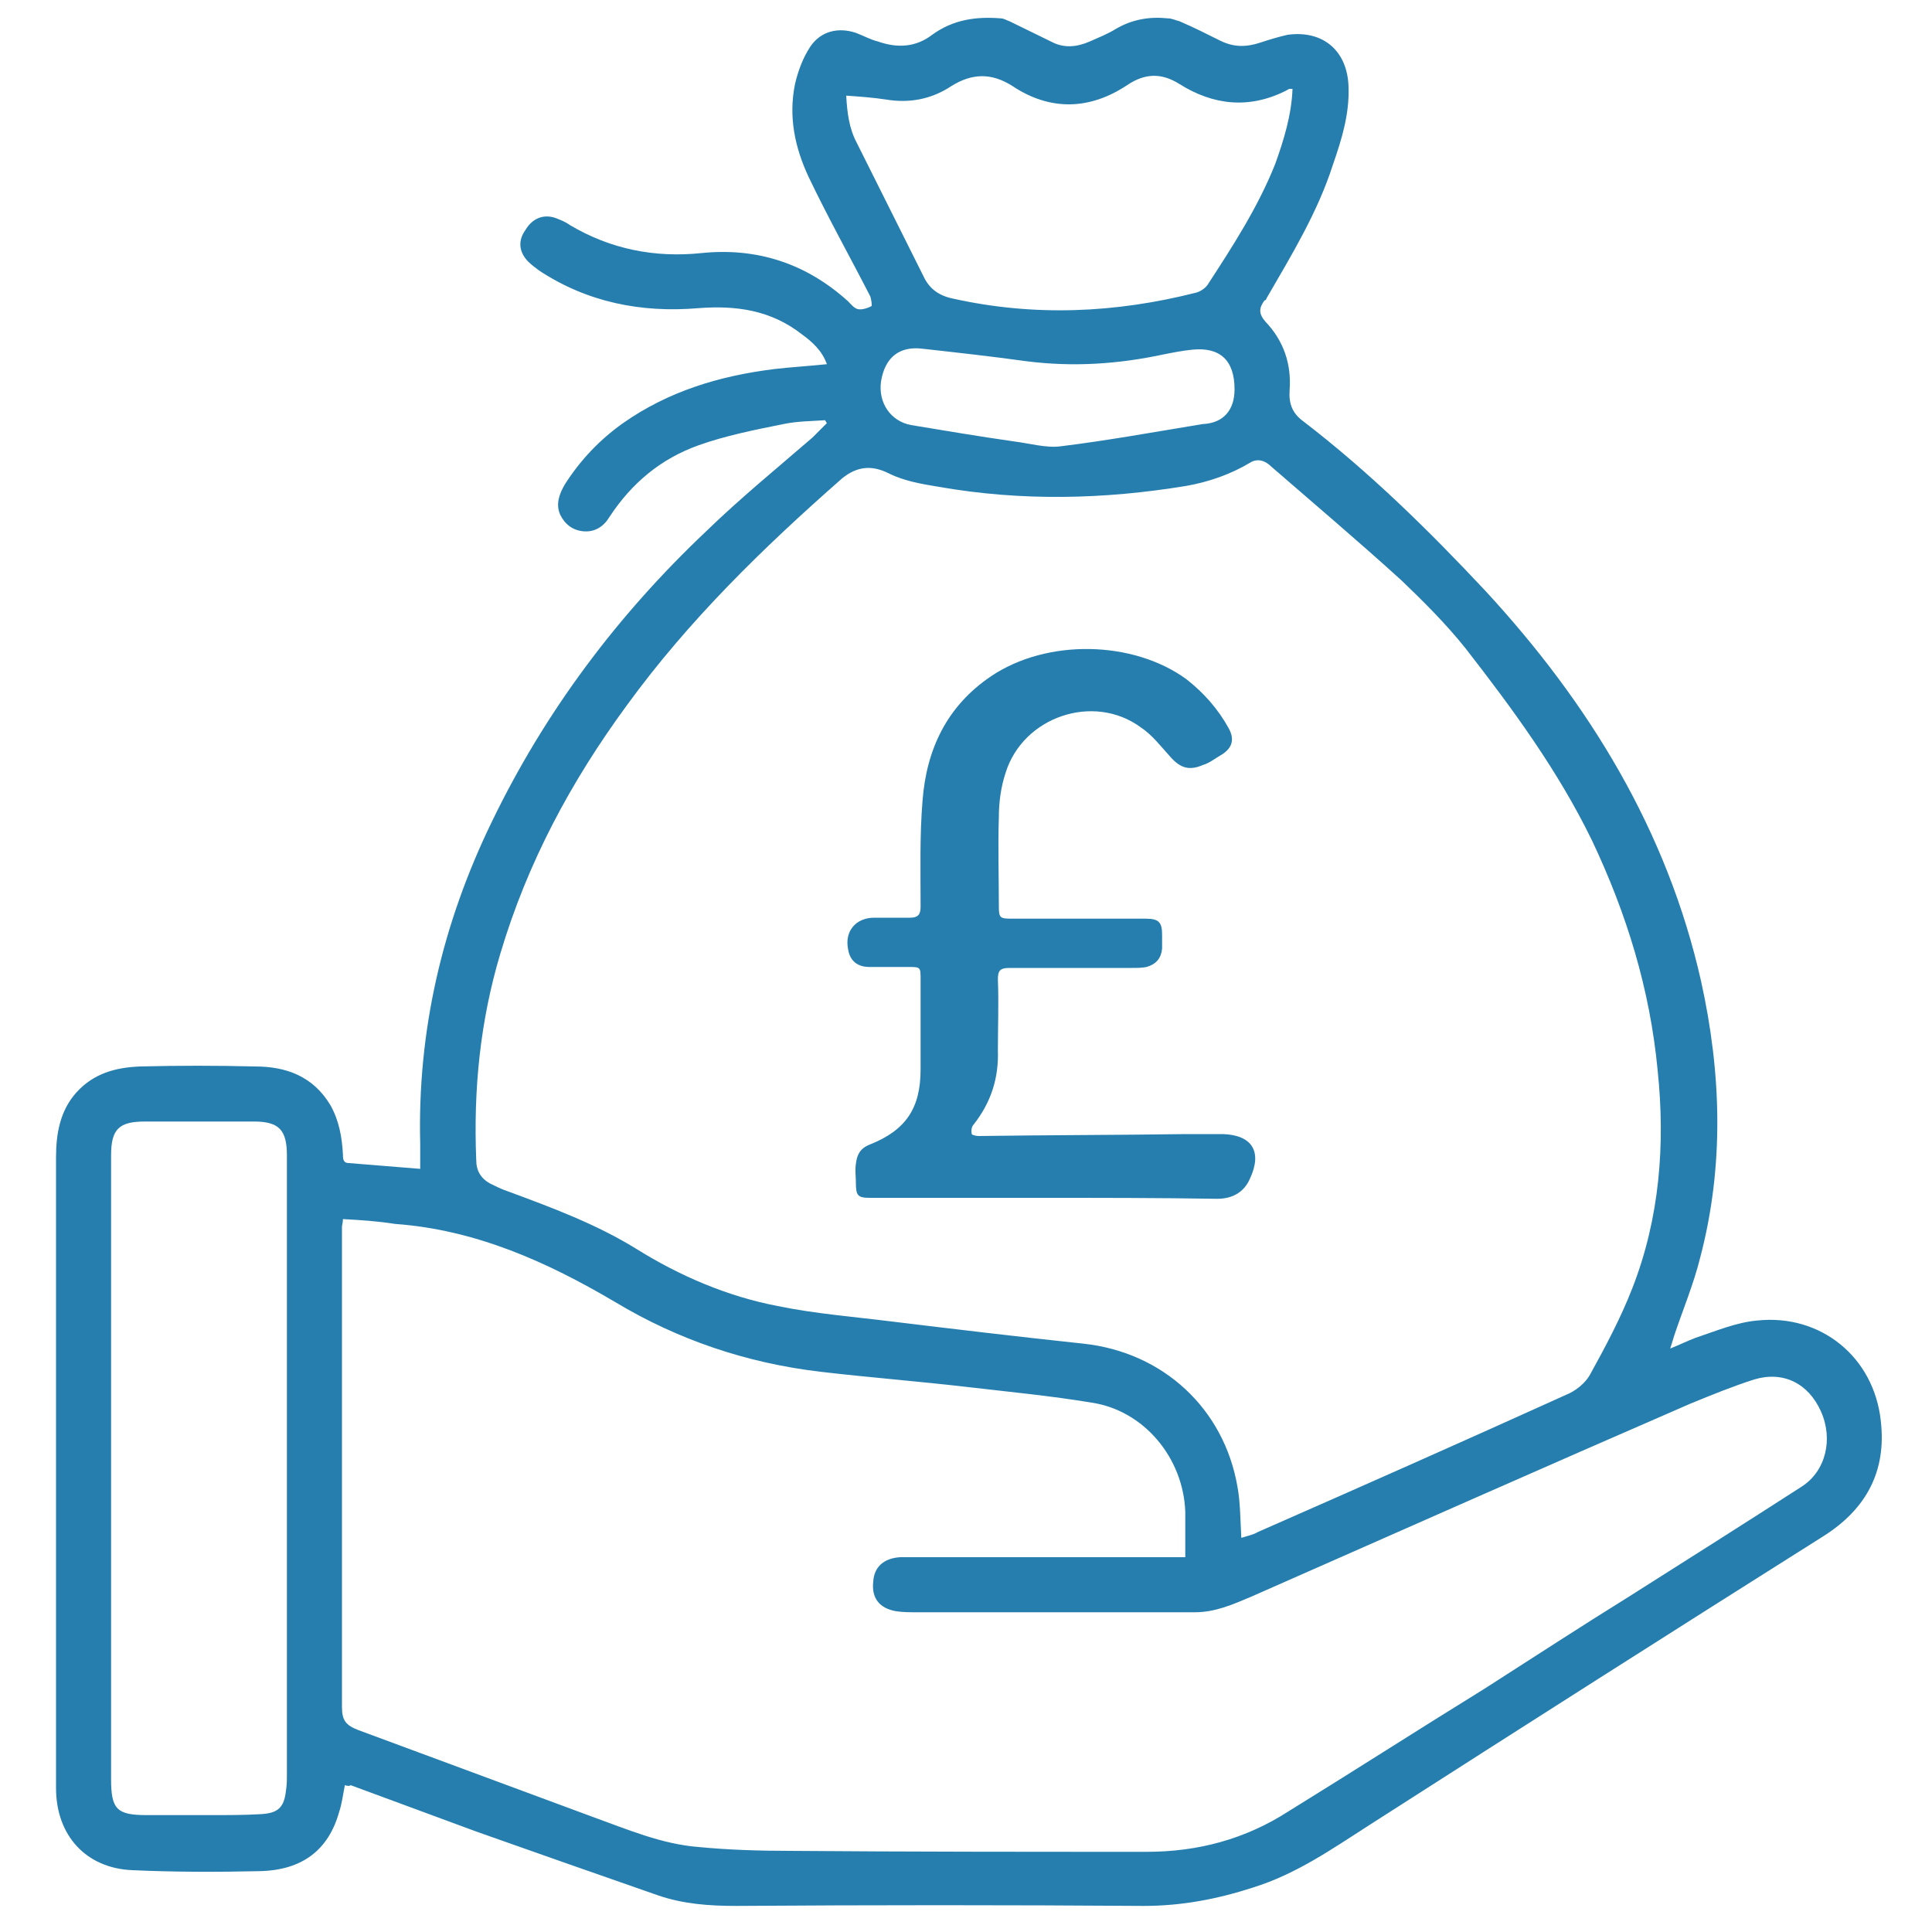 <?xml version="1.0" encoding="UTF-8"?>
<!-- Generator: Adobe Illustrator 27.2.0, SVG Export Plug-In . SVG Version: 6.00 Build 0)  -->
<svg xmlns="http://www.w3.org/2000/svg" xmlns:xlink="http://www.w3.org/1999/xlink" version="1.1" id="Layer_1" x="0px" y="0px" viewBox="0 0 200 200" style="enable-background:new 0 0 200 200;" xml:space="preserve">
<style type="text/css">
	.st0{fill:#257EAE;}
</style>
<g>
	<path class="st0" d="M35.7,184.8c-0.2,1-0.3,1.9-0.6,2.8c-1.1,3.9-3.8,6-8.2,6.1s-8.8,0.1-13.2-0.1c-4.8-0.2-7.9-3.6-7.9-8.5   c0-7.1,0-14.2,0-21.3c0-14.7,0-29.3,0-44c0-2.4,0.4-4.8,2.1-6.7c1.8-2,4.1-2.6,6.6-2.7c4-0.1,7.9-0.1,11.9,0c3.2,0,6,1,7.8,4   c0.9,1.6,1.2,3.3,1.3,5.1c0,0.4,0,0.9,0.6,0.9c2.4,0.2,4.9,0.4,7.4,0.6c0-0.9,0-1.8,0-2.6c-0.3-11.7,2.3-22.8,7.4-33.3   c5.5-11.4,13-21.4,22.2-30.1c3.5-3.4,7.3-6.5,11-9.7c0.5-0.5,1-1,1.5-1.5c-0.1-0.1-0.1-0.2-0.2-0.3c-1.4,0.1-2.9,0.1-4.3,0.4   c-3,0.6-6,1.2-8.8,2.2c-3.9,1.4-6.9,3.9-9.2,7.4c-0.6,1-1.5,1.6-2.7,1.5c-1.1-0.1-1.9-0.7-2.4-1.7c-0.5-1.1-0.1-2.2,0.5-3.2   c1.6-2.5,3.6-4.6,6-6.3c4.7-3.3,10-4.9,15.7-5.6c1.7-0.2,3.5-0.3,5.4-0.5c-0.5-1.4-1.5-2.3-2.6-3.1c-3.2-2.5-6.8-3-10.7-2.7   c-5.9,0.5-11.5-0.6-16.5-3.9c-0.4-0.3-0.8-0.6-1.1-0.9c-1-1-1.1-2.2-0.3-3.3c0.7-1.2,1.9-1.7,3.2-1.2c0.5,0.2,1,0.4,1.4,0.7   c4.2,2.5,8.8,3.4,13.6,2.9c5.8-0.6,10.9,1.1,15.2,5c0.3,0.3,0.6,0.7,1,0.8c0.4,0.1,1-0.1,1.4-0.3c0.1,0,0-0.7-0.1-1   c-2.1-4.1-4.4-8.2-6.4-12.4c-1.4-3-2.1-6.2-1.4-9.6c0.3-1.3,0.8-2.7,1.6-3.9c1.1-1.6,2.9-2,4.7-1.4c0.8,0.3,1.5,0.7,2.3,0.9   c2,0.7,3.9,0.6,5.6-0.7c2.2-1.6,4.6-1.9,7.1-1.7c0.3,0,0.6,0.2,0.9,0.3c1.4,0.7,2.9,1.4,4.3,2.1c1.3,0.7,2.6,0.6,4,0   c0.9-0.4,1.9-0.8,2.7-1.3c1.7-1,3.5-1.3,5.4-1.1c0.4,0,0.8,0.2,1.2,0.3c1.4,0.6,2.8,1.3,4.2,2c1.4,0.7,2.7,0.7,4.2,0.2   c0.9-0.3,1.9-0.6,2.8-0.8c3.7-0.5,6.2,1.7,6.3,5.4c0.1,2.8-0.7,5.4-1.6,8c-1.6,5-4.3,9.4-6.9,13.9c0,0.1-0.1,0.2-0.2,0.2   c-0.6,0.8-0.6,1.4,0.1,2.2c1.9,2,2.7,4.4,2.5,7.1c-0.1,1.4,0.3,2.4,1.4,3.2c6.9,5.3,13,11.3,18.9,17.6   c10.7,11.6,18.8,24.8,22.3,40.4c2.1,9.5,2.4,19.1-0.1,28.6c-0.7,2.8-1.8,5.4-2.7,8.1c-0.1,0.3-0.2,0.7-0.4,1.3   c1-0.4,1.8-0.8,2.6-1.1c2.1-0.7,4.2-1.6,6.4-1.8c6.6-0.7,12.1,3.8,12.8,10.4c0.6,5.2-1.5,9.1-5.9,11.9c-15.7,9.9-31.4,19.9-47,29.9   c-3.9,2.5-7.6,5.1-12.1,6.5c-3.7,1.2-7.4,1.9-11.3,1.9c-14.1-0.1-28.2-0.1-42.2,0c-2.8,0-5.5-0.2-8.1-1.1   c-6.3-2.2-12.6-4.4-18.8-6.6c-4.3-1.6-8.7-3.2-13-4.8C36.2,184.9,36,184.9,35.7,184.8z M128.5,159.2c0.6-0.2,1.2-0.3,1.7-0.6   c10.7-4.7,21.3-9.4,31.9-14.2c1-0.4,2-1.2,2.5-2.1c1.6-2.9,3.2-5.9,4.4-9c2.8-7.2,3.4-14.8,2.6-22.5c-0.8-8.4-3.2-16.2-6.8-23.8   c-3.5-7.2-8.2-13.6-13.1-19.9c-2-2.5-4.3-4.8-6.6-7c-4.4-4-9-7.9-13.5-11.8c-0.6-0.6-1.4-0.9-2.2-0.4c-2,1.2-4.3,2-6.6,2.4   c-8.5,1.4-17,1.6-25.6,0.1c-1.8-0.3-3.6-0.6-5.2-1.4c-1.8-0.9-3.3-0.7-4.8,0.5C79,56.7,71.3,64.2,64.9,73   c-5.8,7.9-10.3,16.3-13.1,25.7c-2.1,7-2.8,14.1-2.5,21.4c0,1.1,0.5,1.9,1.4,2.4c0.6,0.3,1.2,0.6,1.8,0.8c4.6,1.7,9.2,3.4,13.4,6   c4.5,2.8,9.4,4.9,14.6,5.9c3.9,0.8,7.8,1.1,11.8,1.6c6.6,0.8,13.3,1.6,19.9,2.3c8.2,0.9,14.5,6.7,15.9,14.8   C128.4,155.5,128.4,157.4,128.5,159.2z M35.5,126.2c0,0.4-0.1,0.6-0.1,0.8c0,16.6,0,33.1,0,49.7c0,1.4,0.4,1.9,1.7,2.4   c8.1,3,16.2,6,24.3,9c3.6,1.3,7.1,2.8,10.9,3.1c3.1,0.3,6.3,0.4,9.4,0.4c12.3,0.1,24.7,0.1,37,0.1c5.3,0,10.2-1.3,14.7-4.2   c6.8-4.2,13.5-8.5,20.3-12.7c5-3.2,9.9-6.4,14.9-9.5c6-3.8,12-7.6,17.9-11.4c2.5-1.6,3.3-4.9,2-7.8c-1.3-2.9-3.9-4.2-6.9-3.3   c-2.2,0.7-4.4,1.6-6.6,2.5c-15.2,6.6-30.3,13.3-45.5,20c-1.9,0.8-3.7,1.6-5.8,1.6c-9.6,0-19.2,0-28.8,0c-0.7,0-1.4,0-2.1-0.1   c-1.8-0.3-2.6-1.4-2.4-3.1c0.1-1.5,1.1-2.4,2.8-2.5c0.5,0,0.9,0,1.4,0c9,0,17.9,0,26.9,0c0.4,0,0.8,0,1.2,0c0-1.7,0-3.2,0-4.7   c-0.2-5.6-4.3-10.5-9.7-11.3c-4.2-0.7-8.4-1.1-12.7-1.6c-5.1-0.6-10.3-1-15.4-1.6c-7.6-0.9-14.7-3.3-21.2-7.2   c-7.1-4.2-14.5-7.5-22.8-8.1C39,126.4,37.3,126.3,35.5,126.2z M11.5,152.1c0,10.7,0,21.4,0,32.1c0,3.1,0.6,3.7,3.7,3.7   c2.2,0,4.5,0,6.7,0c1.7,0,3.4,0,5.1-0.1c1.8-0.1,2.4-0.7,2.6-2.4c0.1-0.6,0.1-1.2,0.1-1.8c0-9.9,0-19.8,0-29.6   c0-11.5,0-22.9,0-34.4c0-2.6-0.8-3.5-3.4-3.5c-3.8,0-7.5,0-11.3,0c-2.7,0-3.5,0.8-3.5,3.5c0,0.2,0,0.3,0,0.5   C11.5,130.8,11.5,141.4,11.5,152.1z M133.8,9.2c-0.2,0-0.2,0-0.3,0s-0.2,0.1-0.4,0.2c-3.8,1.9-7.5,1.5-11-0.7   c-1.9-1.2-3.6-1.1-5.4,0.1c-3.9,2.6-8,2.7-11.9,0.1c-2.2-1.4-4.2-1.3-6.3,0c-2.1,1.4-4.4,1.8-6.8,1.4c-1.3-0.2-2.7-0.3-4.1-0.4   c0.1,1.8,0.3,3.4,1.1,4.9c2.3,4.6,4.6,9.2,6.9,13.8c0.6,1.3,1.6,2,3,2.3c8.5,1.9,16.9,1.5,25.2-0.6c0.4-0.1,0.9-0.4,1.2-0.8   c2.6-4,5.2-8,7-12.5C132.9,14.5,133.7,11.9,133.8,9.2z M127.8,40.3c0-3-1.5-4.4-4.4-4.1c-1,0.1-2,0.3-3,0.5   c-4.7,1-9.3,1.3-14.1,0.7c-3.6-0.5-7.2-0.9-10.8-1.3c-2.4-0.3-3.9,0.9-4.3,3.4c-0.3,2.2,1,4.1,3.1,4.5c3.6,0.6,7.2,1.2,10.7,1.7   c1.6,0.2,3.3,0.7,4.8,0.5c4.9-0.6,9.8-1.5,14.7-2.3C126.7,43.8,127.8,42.4,127.8,40.3z"></path>
	<path class="st0" d="M108,124c-6,0-11.9,0-17.9,0c-1.3,0-1.5-0.2-1.5-1.6c0-0.6-0.1-1.3,0-1.9c0.1-0.9,0.4-1.6,1.4-2   c3.8-1.5,5.3-3.8,5.3-7.8c0-3.1,0-6.2,0-9.3c0-1.3,0-1.3-1.3-1.3s-2.7,0-4,0c-1.2,0-2-0.6-2.2-1.8c-0.4-1.9,0.8-3.3,2.7-3.3   c1.2,0,2.5,0,3.7,0c0.8,0,1.1-0.3,1.1-1.1c0-3.7-0.1-7.4,0.2-11c0.4-5.3,2.5-9.8,7.1-12.9c5.8-3.9,14.7-3.7,20.2,0.3   c1.8,1.4,3.3,3.1,4.4,5.1c0.6,1.1,0.4,2-0.7,2.7c-0.7,0.4-1.3,0.9-2,1.1c-1.4,0.6-2.3,0.3-3.3-0.8c-1-1.1-1.9-2.3-3.1-3.1   c-4.9-3.6-12.2-1.1-14,4.7c-0.5,1.5-0.7,3.1-0.7,4.6c-0.1,3,0,6.1,0,9.2c0,1.2,0.1,1.3,1.3,1.3c4.6,0,9.3,0,13.9,0   c1.4,0,1.7,0.4,1.7,1.7c0,0.5,0,0.9,0,1.4c-0.1,1-0.6,1.6-1.6,1.9c-0.5,0.1-1,0.1-1.5,0.1c-4.2,0-8.5,0-12.7,0   c-1,0-1.2,0.3-1.2,1.2c0.1,2.4,0,4.9,0,7.3c0.1,2.9-0.7,5.4-2.5,7.7c-0.2,0.2-0.3,0.6-0.2,1c0,0.1,0.5,0.2,0.7,0.2   c7.2-0.1,14.3-0.1,21.5-0.2c1.3,0,2.6,0,3.8,0c3,0.1,4.1,1.8,2.8,4.6c-0.6,1.4-1.8,2.1-3.4,2.1C120,124,114,124,108,124z"></path>
</g>
</svg>

